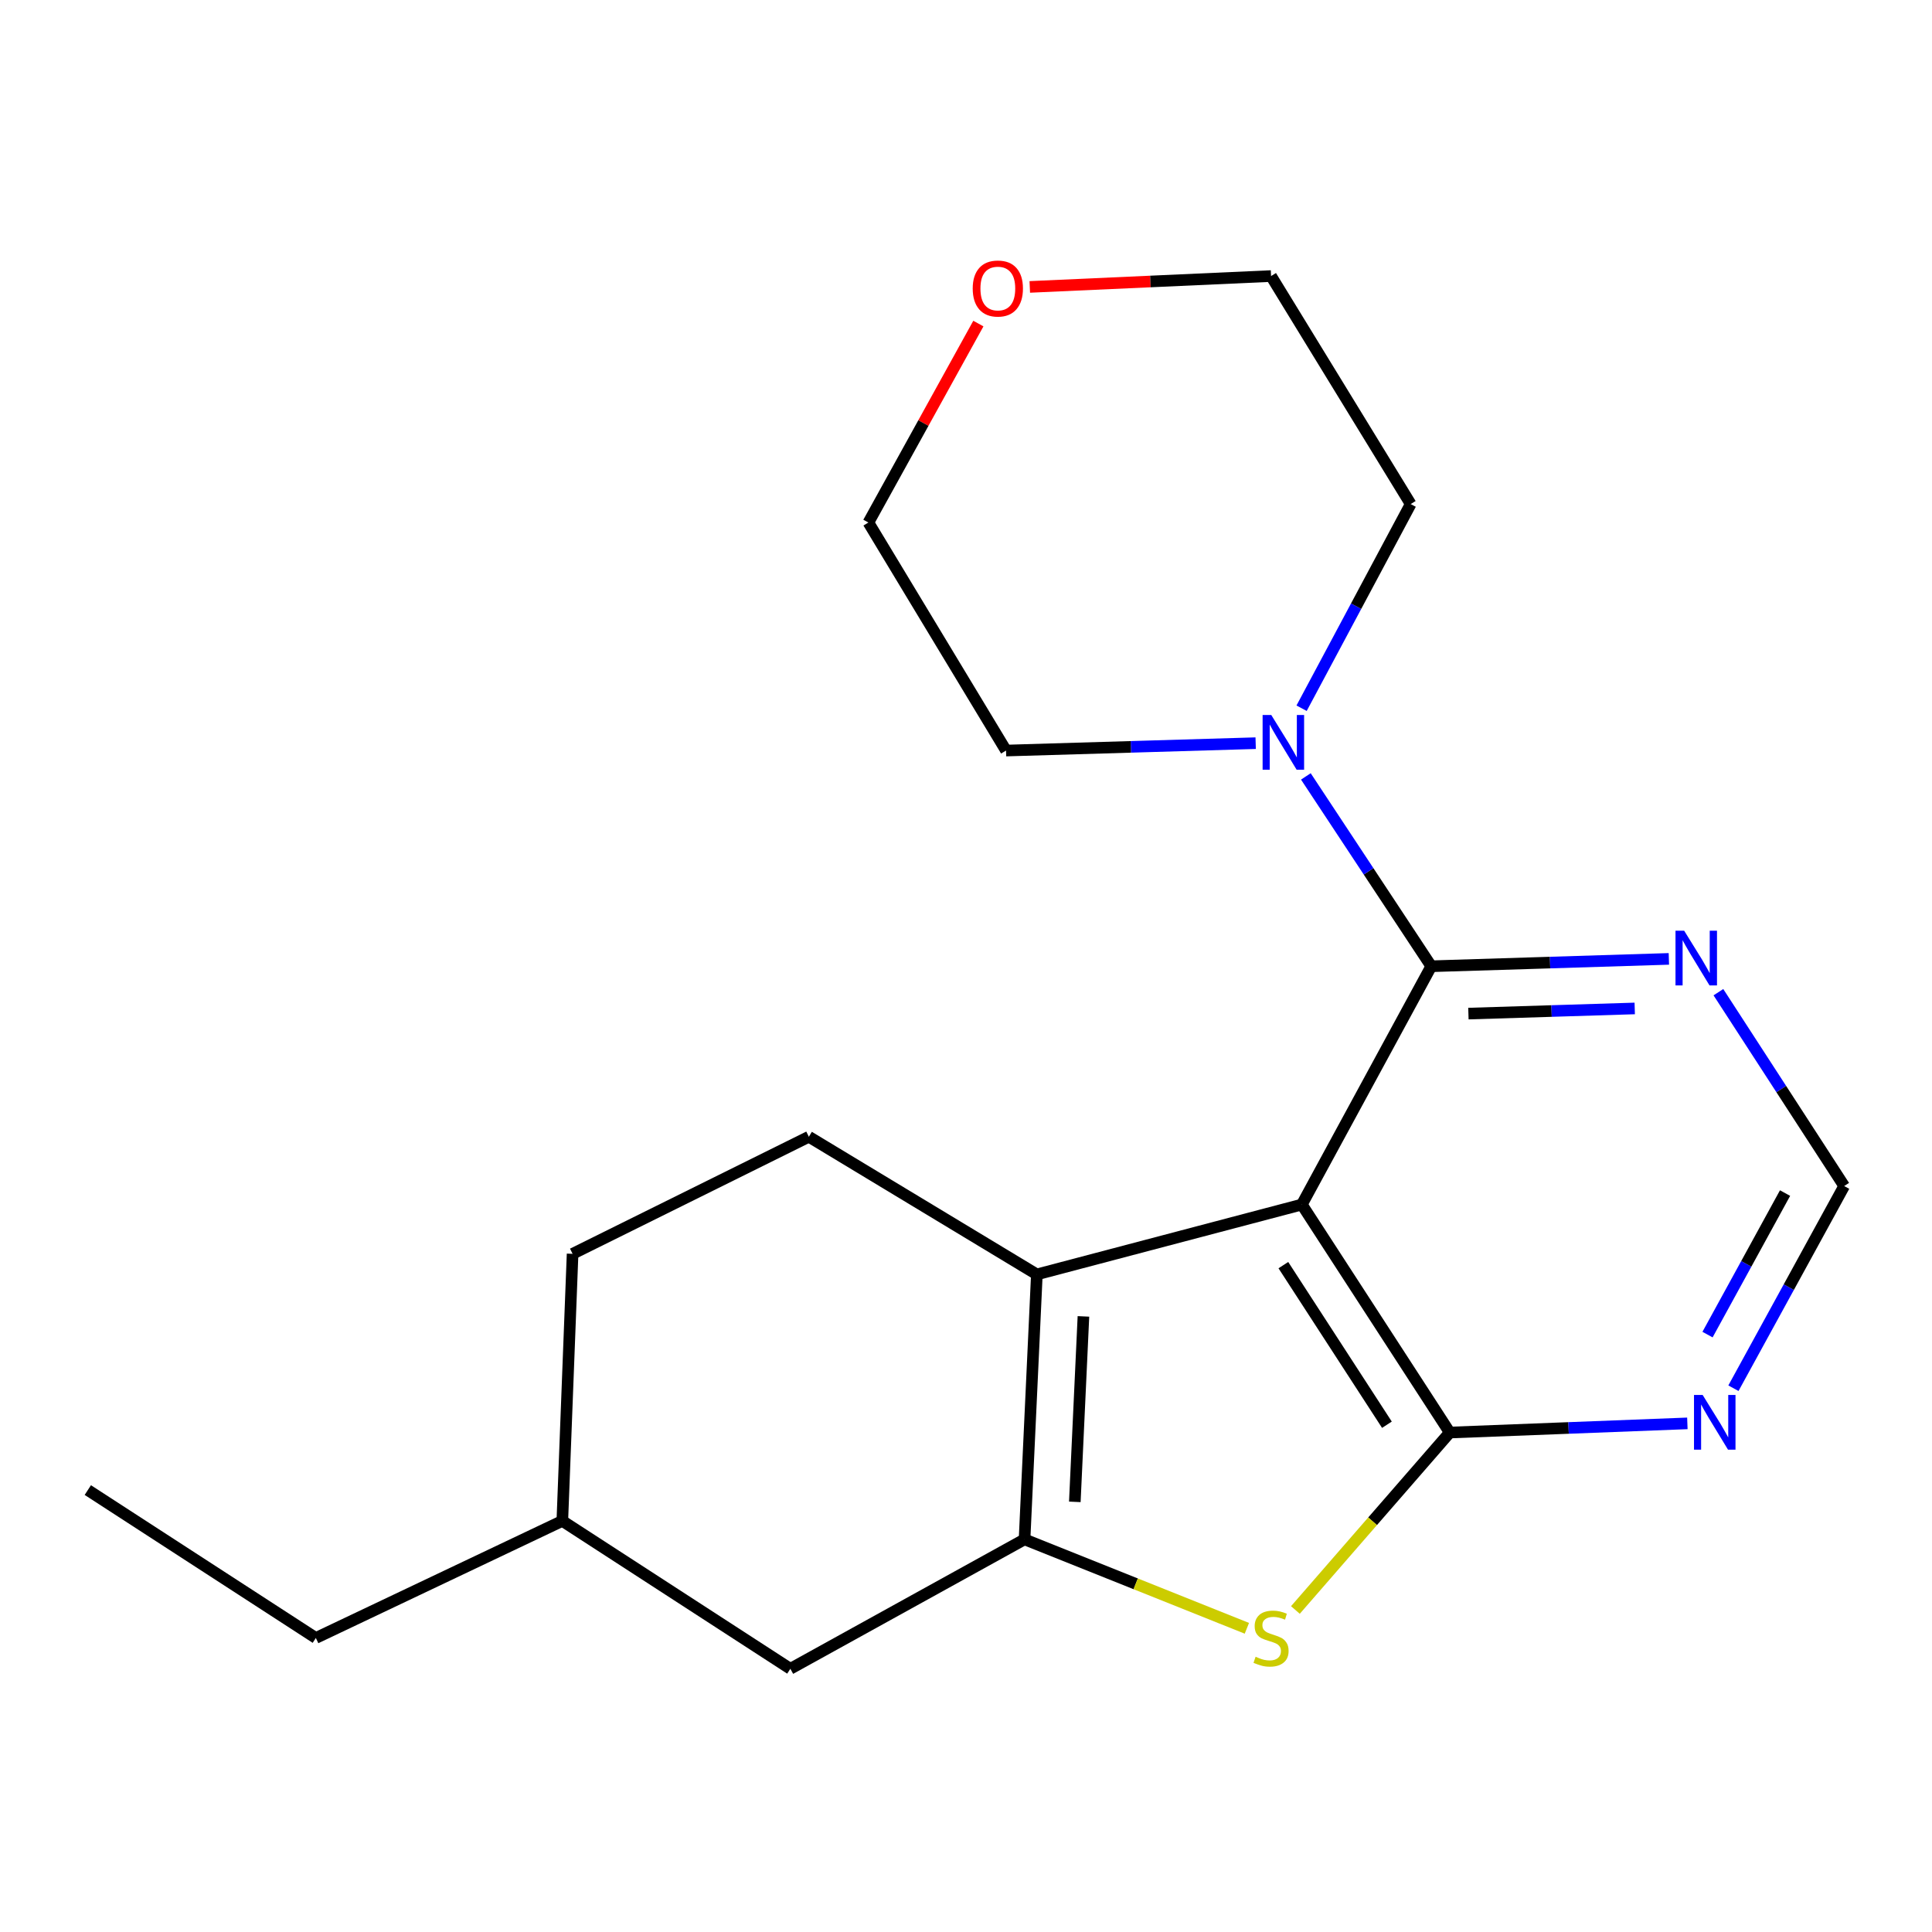<?xml version='1.0' encoding='iso-8859-1'?>
<svg version='1.1' baseProfile='full'
              xmlns='http://www.w3.org/2000/svg'
                      xmlns:rdkit='http://www.rdkit.org/xml'
                      xmlns:xlink='http://www.w3.org/1999/xlink'
                  xml:space='preserve'
width='1000px' height='1000px' viewBox='0 0 1000 1000'>
<!-- END OF HEADER -->
<rect style='opacity:1.0;fill:#FFFFFF;stroke:none' width='1000' height='1000' x='0' y='0'> </rect>
<path class='bond-0' d='M 673.828,623.47 L 750.399,741.483' style='fill:none;fill-rule:evenodd;stroke:#000000;stroke-width:6px;stroke-linecap:butt;stroke-linejoin:miter;stroke-opacity:1' />
<path class='bond-0' d='M 664.265,654.829 L 717.864,737.439' style='fill:none;fill-rule:evenodd;stroke:#000000;stroke-width:6px;stroke-linecap:butt;stroke-linejoin:miter;stroke-opacity:1' />
<path class='bond-2' d='M 673.828,623.47 L 536.675,659.63' style='fill:none;fill-rule:evenodd;stroke:#000000;stroke-width:6px;stroke-linecap:butt;stroke-linejoin:miter;stroke-opacity:1' />
<path class='bond-4' d='M 673.828,623.47 L 740.822,500.132' style='fill:none;fill-rule:evenodd;stroke:#000000;stroke-width:6px;stroke-linecap:butt;stroke-linejoin:miter;stroke-opacity:1' />
<path class='bond-3' d='M 750.399,741.483 L 710.449,787.406' style='fill:none;fill-rule:evenodd;stroke:#000000;stroke-width:6px;stroke-linecap:butt;stroke-linejoin:miter;stroke-opacity:1' />
<path class='bond-3' d='M 710.449,787.406 L 670.498,833.328' style='fill:none;fill-rule:evenodd;stroke:#CCCC00;stroke-width:6px;stroke-linecap:butt;stroke-linejoin:miter;stroke-opacity:1' />
<path class='bond-6' d='M 750.399,741.483 L 811.889,739.109' style='fill:none;fill-rule:evenodd;stroke:#000000;stroke-width:6px;stroke-linecap:butt;stroke-linejoin:miter;stroke-opacity:1' />
<path class='bond-6' d='M 811.889,739.109 L 873.38,736.734' style='fill:none;fill-rule:evenodd;stroke:#0000FF;stroke-width:6px;stroke-linecap:butt;stroke-linejoin:miter;stroke-opacity:1' />
<path class='bond-1' d='M 530.305,796.768 L 536.675,659.63' style='fill:none;fill-rule:evenodd;stroke:#000000;stroke-width:6px;stroke-linecap:butt;stroke-linejoin:miter;stroke-opacity:1' />
<path class='bond-1' d='M 556.325,777.362 L 560.784,681.365' style='fill:none;fill-rule:evenodd;stroke:#000000;stroke-width:6px;stroke-linecap:butt;stroke-linejoin:miter;stroke-opacity:1' />
<path class='bond-10' d='M 530.305,796.768 L 409.085,863.762' style='fill:none;fill-rule:evenodd;stroke:#000000;stroke-width:6px;stroke-linecap:butt;stroke-linejoin:miter;stroke-opacity:1' />
<path class='bond-20' d='M 530.305,796.768 L 587.842,819.788' style='fill:none;fill-rule:evenodd;stroke:#000000;stroke-width:6px;stroke-linecap:butt;stroke-linejoin:miter;stroke-opacity:1' />
<path class='bond-20' d='M 587.842,819.788 L 645.379,842.808' style='fill:none;fill-rule:evenodd;stroke:#CCCC00;stroke-width:6px;stroke-linecap:butt;stroke-linejoin:miter;stroke-opacity:1' />
<path class='bond-8' d='M 536.675,659.63 L 418.662,588.384' style='fill:none;fill-rule:evenodd;stroke:#000000;stroke-width:6px;stroke-linecap:butt;stroke-linejoin:miter;stroke-opacity:1' />
<path class='bond-5' d='M 740.822,500.132 L 708.367,451.001' style='fill:none;fill-rule:evenodd;stroke:#000000;stroke-width:6px;stroke-linecap:butt;stroke-linejoin:miter;stroke-opacity:1' />
<path class='bond-5' d='M 708.367,451.001 L 675.913,401.87' style='fill:none;fill-rule:evenodd;stroke:#0000FF;stroke-width:6px;stroke-linecap:butt;stroke-linejoin:miter;stroke-opacity:1' />
<path class='bond-7' d='M 740.822,500.132 L 802.313,498.226' style='fill:none;fill-rule:evenodd;stroke:#000000;stroke-width:6px;stroke-linecap:butt;stroke-linejoin:miter;stroke-opacity:1' />
<path class='bond-7' d='M 802.313,498.226 L 863.804,496.319' style='fill:none;fill-rule:evenodd;stroke:#0000FF;stroke-width:6px;stroke-linecap:butt;stroke-linejoin:miter;stroke-opacity:1' />
<path class='bond-7' d='M 760.047,524.639 L 803.091,523.305' style='fill:none;fill-rule:evenodd;stroke:#000000;stroke-width:6px;stroke-linecap:butt;stroke-linejoin:miter;stroke-opacity:1' />
<path class='bond-7' d='M 803.091,523.305 L 846.134,521.971' style='fill:none;fill-rule:evenodd;stroke:#0000FF;stroke-width:6px;stroke-linecap:butt;stroke-linejoin:miter;stroke-opacity:1' />
<path class='bond-14' d='M 673.7,366.581 L 701.936,313.74' style='fill:none;fill-rule:evenodd;stroke:#0000FF;stroke-width:6px;stroke-linecap:butt;stroke-linejoin:miter;stroke-opacity:1' />
<path class='bond-14' d='M 701.936,313.74 L 730.172,260.899' style='fill:none;fill-rule:evenodd;stroke:#000000;stroke-width:6px;stroke-linecap:butt;stroke-linejoin:miter;stroke-opacity:1' />
<path class='bond-15' d='M 649.935,384.662 L 585.332,386.575' style='fill:none;fill-rule:evenodd;stroke:#0000FF;stroke-width:6px;stroke-linecap:butt;stroke-linejoin:miter;stroke-opacity:1' />
<path class='bond-15' d='M 585.332,386.575 L 520.728,388.489' style='fill:none;fill-rule:evenodd;stroke:#000000;stroke-width:6px;stroke-linecap:butt;stroke-linejoin:miter;stroke-opacity:1' />
<path class='bond-21' d='M 897.218,718.54 L 925.882,666.217' style='fill:none;fill-rule:evenodd;stroke:#0000FF;stroke-width:6px;stroke-linecap:butt;stroke-linejoin:miter;stroke-opacity:1' />
<path class='bond-21' d='M 925.882,666.217 L 954.545,613.894' style='fill:none;fill-rule:evenodd;stroke:#000000;stroke-width:6px;stroke-linecap:butt;stroke-linejoin:miter;stroke-opacity:1' />
<path class='bond-21' d='M 883.811,690.788 L 903.876,654.162' style='fill:none;fill-rule:evenodd;stroke:#0000FF;stroke-width:6px;stroke-linecap:butt;stroke-linejoin:miter;stroke-opacity:1' />
<path class='bond-21' d='M 903.876,654.162 L 923.941,617.535' style='fill:none;fill-rule:evenodd;stroke:#000000;stroke-width:6px;stroke-linecap:butt;stroke-linejoin:miter;stroke-opacity:1' />
<path class='bond-9' d='M 889.444,513.557 L 921.995,563.725' style='fill:none;fill-rule:evenodd;stroke:#0000FF;stroke-width:6px;stroke-linecap:butt;stroke-linejoin:miter;stroke-opacity:1' />
<path class='bond-9' d='M 921.995,563.725 L 954.545,613.894' style='fill:none;fill-rule:evenodd;stroke:#000000;stroke-width:6px;stroke-linecap:butt;stroke-linejoin:miter;stroke-opacity:1' />
<path class='bond-12' d='M 418.662,588.384 L 296.369,648.98' style='fill:none;fill-rule:evenodd;stroke:#000000;stroke-width:6px;stroke-linecap:butt;stroke-linejoin:miter;stroke-opacity:1' />
<path class='bond-23' d='M 409.085,863.762 L 291.058,787.22' style='fill:none;fill-rule:evenodd;stroke:#000000;stroke-width:6px;stroke-linecap:butt;stroke-linejoin:miter;stroke-opacity:1' />
<path class='bond-11' d='M 506.405,167.478 L 477.944,218.97' style='fill:none;fill-rule:evenodd;stroke:#FF0000;stroke-width:6px;stroke-linecap:butt;stroke-linejoin:miter;stroke-opacity:1' />
<path class='bond-11' d='M 477.944,218.97 L 449.483,270.461' style='fill:none;fill-rule:evenodd;stroke:#000000;stroke-width:6px;stroke-linecap:butt;stroke-linejoin:miter;stroke-opacity:1' />
<path class='bond-22' d='M 533.016,148.511 L 595.455,145.698' style='fill:none;fill-rule:evenodd;stroke:#FF0000;stroke-width:6px;stroke-linecap:butt;stroke-linejoin:miter;stroke-opacity:1' />
<path class='bond-22' d='M 595.455,145.698 L 657.895,142.885' style='fill:none;fill-rule:evenodd;stroke:#000000;stroke-width:6px;stroke-linecap:butt;stroke-linejoin:miter;stroke-opacity:1' />
<path class='bond-13' d='M 296.369,648.98 L 291.058,787.22' style='fill:none;fill-rule:evenodd;stroke:#000000;stroke-width:6px;stroke-linecap:butt;stroke-linejoin:miter;stroke-opacity:1' />
<path class='bond-18' d='M 291.058,787.22 L 163.482,847.815' style='fill:none;fill-rule:evenodd;stroke:#000000;stroke-width:6px;stroke-linecap:butt;stroke-linejoin:miter;stroke-opacity:1' />
<path class='bond-17' d='M 730.172,260.899 L 657.895,142.885' style='fill:none;fill-rule:evenodd;stroke:#000000;stroke-width:6px;stroke-linecap:butt;stroke-linejoin:miter;stroke-opacity:1' />
<path class='bond-16' d='M 520.728,388.489 L 449.483,270.461' style='fill:none;fill-rule:evenodd;stroke:#000000;stroke-width:6px;stroke-linecap:butt;stroke-linejoin:miter;stroke-opacity:1' />
<path class='bond-19' d='M 163.482,847.815 L 45.455,771.259' style='fill:none;fill-rule:evenodd;stroke:#000000;stroke-width:6px;stroke-linecap:butt;stroke-linejoin:miter;stroke-opacity:1' />
<path  class='atom-4' d='M 649.895 857.535
Q 650.215 857.655, 651.535 858.215
Q 652.855 858.775, 654.295 859.135
Q 655.775 859.455, 657.215 859.455
Q 659.895 859.455, 661.455 858.175
Q 663.015 856.855, 663.015 854.575
Q 663.015 853.015, 662.215 852.055
Q 661.455 851.095, 660.255 850.575
Q 659.055 850.055, 657.055 849.455
Q 654.535 848.695, 653.015 847.975
Q 651.535 847.255, 650.455 845.735
Q 649.415 844.215, 649.415 841.655
Q 649.415 838.095, 651.815 835.895
Q 654.255 833.695, 659.055 833.695
Q 662.335 833.695, 666.055 835.255
L 665.135 838.335
Q 661.735 836.935, 659.175 836.935
Q 656.415 836.935, 654.895 838.095
Q 653.375 839.215, 653.415 841.175
Q 653.415 842.695, 654.175 843.615
Q 654.975 844.535, 656.095 845.055
Q 657.255 845.575, 659.175 846.175
Q 661.735 846.975, 663.255 847.775
Q 664.775 848.575, 665.855 850.215
Q 666.975 851.815, 666.975 854.575
Q 666.975 858.495, 664.335 860.615
Q 661.735 862.695, 657.375 862.695
Q 654.855 862.695, 652.935 862.135
Q 651.055 861.615, 648.815 860.695
L 649.895 857.535
' fill='#CCCC00'/>
<path  class='atom-6' d='M 658.005 370.077
L 667.285 385.077
Q 668.205 386.557, 669.685 389.237
Q 671.165 391.917, 671.245 392.077
L 671.245 370.077
L 675.005 370.077
L 675.005 398.397
L 671.125 398.397
L 661.165 381.997
Q 660.005 380.077, 658.765 377.877
Q 657.565 375.677, 657.205 374.997
L 657.205 398.397
L 653.525 398.397
L 653.525 370.077
L 658.005 370.077
' fill='#0000FF'/>
<path  class='atom-7' d='M 881.291 722.026
L 890.571 737.026
Q 891.491 738.506, 892.971 741.186
Q 894.451 743.866, 894.531 744.026
L 894.531 722.026
L 898.291 722.026
L 898.291 750.346
L 894.411 750.346
L 884.451 733.946
Q 883.291 732.026, 882.051 729.826
Q 880.851 727.626, 880.491 726.946
L 880.491 750.346
L 876.811 750.346
L 876.811 722.026
L 881.291 722.026
' fill='#0000FF'/>
<path  class='atom-8' d='M 871.715 481.72
L 880.995 496.72
Q 881.915 498.2, 883.395 500.88
Q 884.875 503.56, 884.955 503.72
L 884.955 481.72
L 888.715 481.72
L 888.715 510.04
L 884.835 510.04
L 874.875 493.64
Q 873.715 491.72, 872.475 489.52
Q 871.275 487.32, 870.915 486.64
L 870.915 510.04
L 867.235 510.04
L 867.235 481.72
L 871.715 481.72
' fill='#0000FF'/>
<path  class='atom-12' d='M 503.477 149.336
Q 503.477 142.536, 506.837 138.736
Q 510.197 134.936, 516.477 134.936
Q 522.757 134.936, 526.117 138.736
Q 529.477 142.536, 529.477 149.336
Q 529.477 156.216, 526.077 160.136
Q 522.677 164.016, 516.477 164.016
Q 510.237 164.016, 506.837 160.136
Q 503.477 156.256, 503.477 149.336
M 516.477 160.816
Q 520.797 160.816, 523.117 157.936
Q 525.477 155.016, 525.477 149.336
Q 525.477 143.776, 523.117 140.976
Q 520.797 138.136, 516.477 138.136
Q 512.157 138.136, 509.797 140.936
Q 507.477 143.736, 507.477 149.336
Q 507.477 155.056, 509.797 157.936
Q 512.157 160.816, 516.477 160.816
' fill='#FF0000'/>
</svg>
